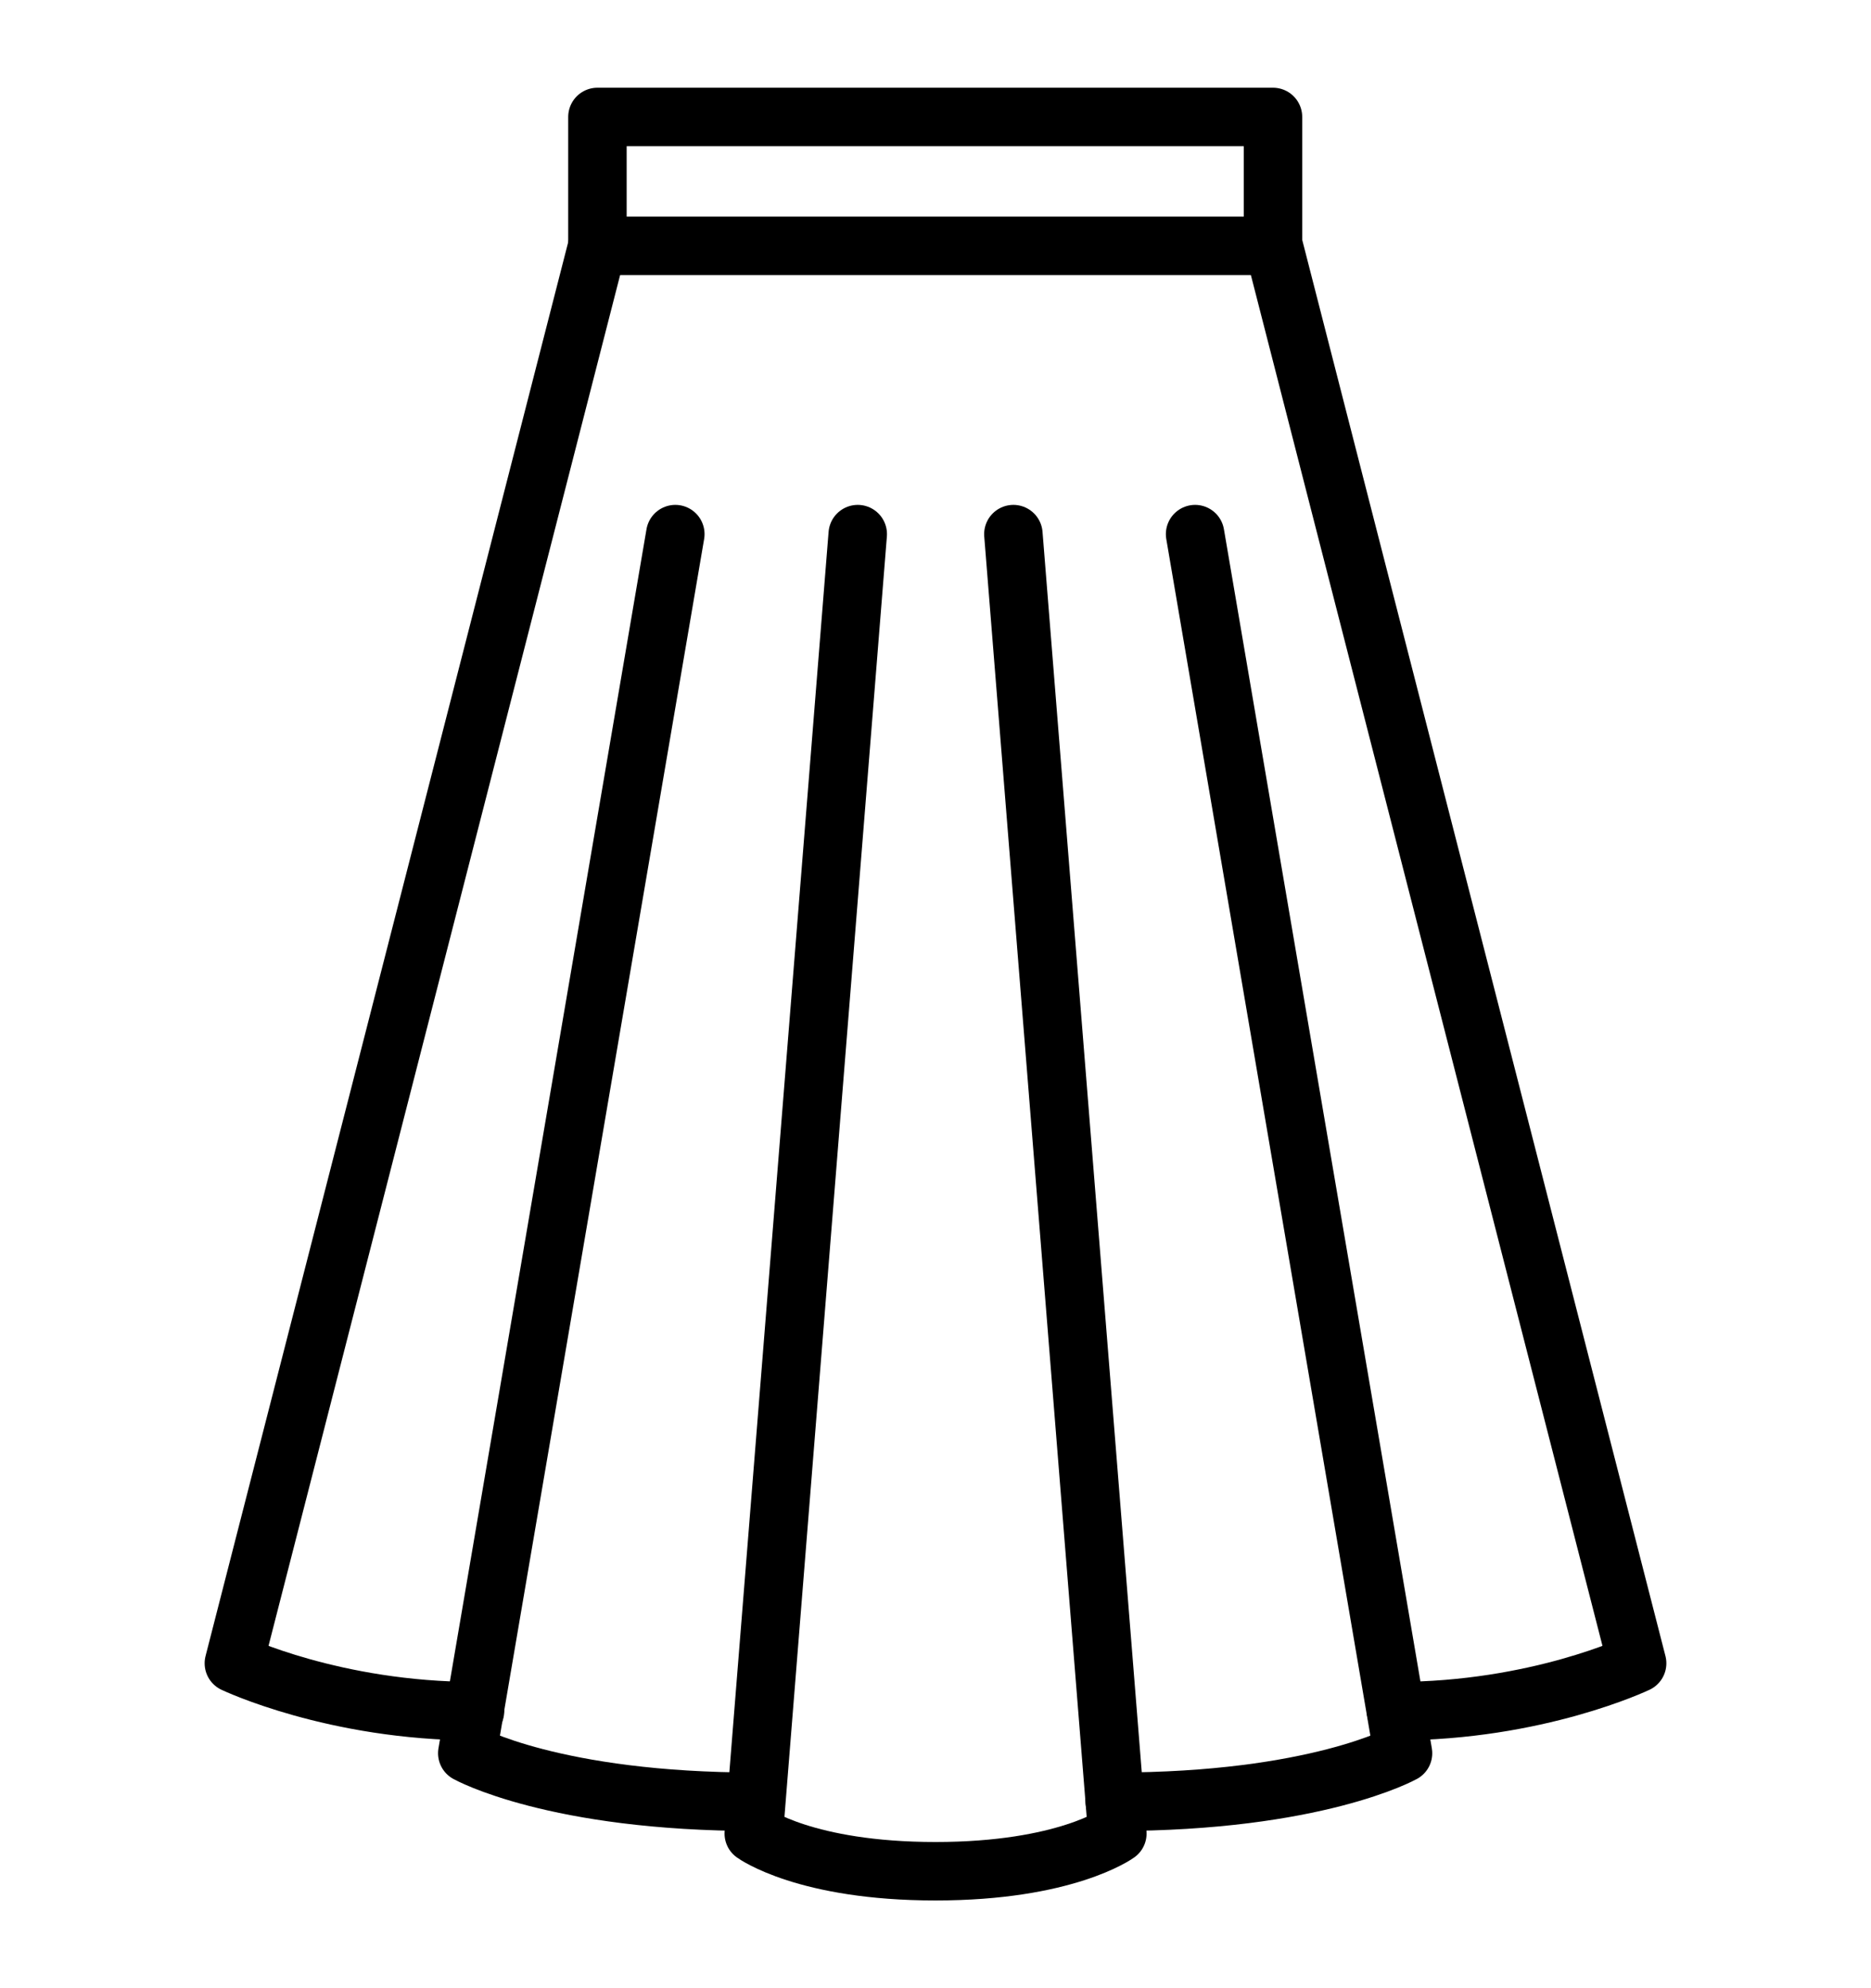 <svg xmlns="http://www.w3.org/2000/svg" fill="none" viewBox="0 0 16 17" height="17" width="16">
<path stroke-linejoin="round" stroke-linecap="round" stroke-miterlimit="10" stroke-width="0.5" stroke="black" d="M10.886 1H5.109V2.102H10.886V1Z"></path>
<path stroke-linejoin="round" stroke-linecap="round" stroke-miterlimit="10" stroke-width="0.5" stroke="black" d="M10.891 2.102L14 14.222C14 14.222 13.144 14.631 11.938 14.631"></path>
<path stroke-linejoin="round" stroke-linecap="round" stroke-miterlimit="10" stroke-width="0.5" stroke="black" d="M5.109 2.102L2 14.222C2 14.222 2.857 14.631 4.062 14.631"></path>
<path stroke-linejoin="round" stroke-linecap="round" stroke-miterlimit="10" stroke-width="0.5" stroke="black" d="M8.666 4.567L9.555 15.678C9.555 15.678 9.113 16 8 16C6.887 16 6.446 15.678 6.446 15.678L7.335 4.567"></path>
<path stroke-linejoin="round" stroke-linecap="round" stroke-miterlimit="10" stroke-width="0.5" stroke="black" d="M10.22 4.567L11.998 14.991C11.998 14.991 11.256 15.406 9.533 15.406"></path>
<path stroke-linejoin="round" stroke-linecap="round" stroke-miterlimit="10" stroke-width="0.5" stroke="black" d="M5.775 4.567L3.996 14.991C3.996 14.991 4.738 15.406 6.462 15.406"></path>
</svg>
